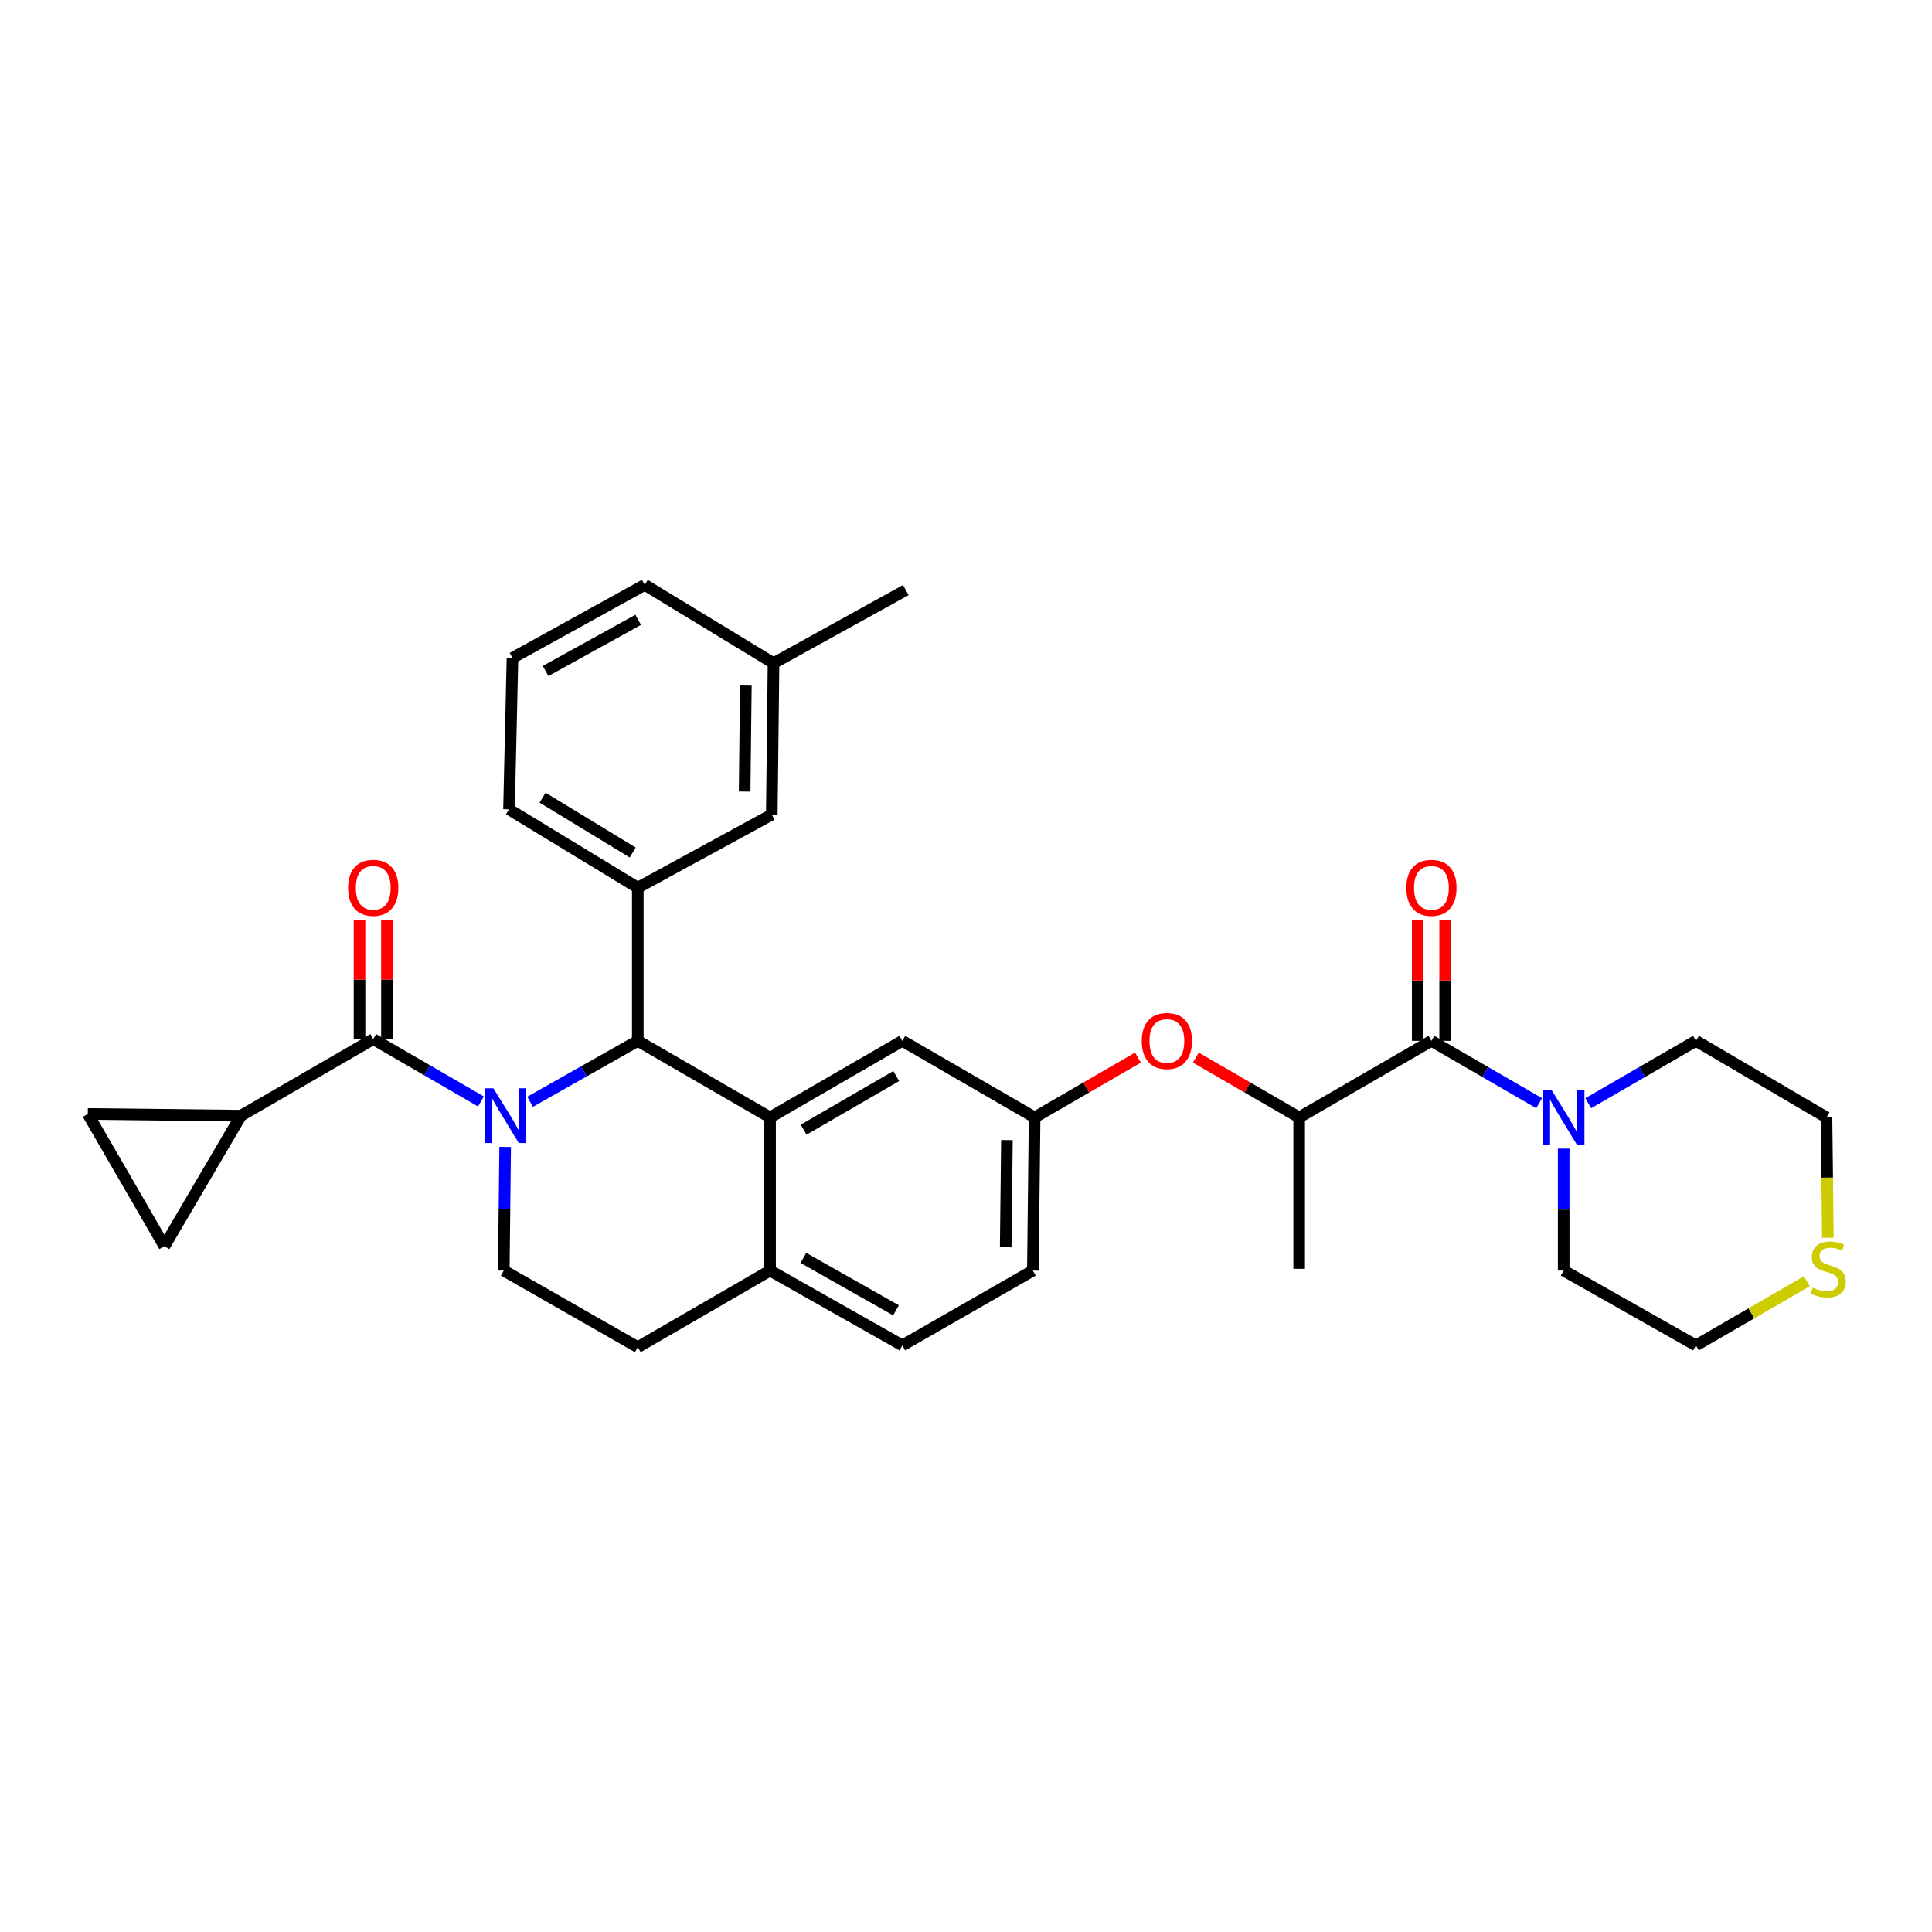 <?xml version='1.0' encoding='iso-8859-1'?>
<svg version='1.1' baseProfile='full'
              xmlns='http://www.w3.org/2000/svg'
                      xmlns:rdkit='http://www.rdkit.org/xml'
                      xmlns:xlink='http://www.w3.org/1999/xlink'
                  xml:space='preserve'
width='1000px' height='1000px' viewBox='0 0 1000 1000'>
<!-- END OF HEADER -->
<rect style='opacity:1.0;fill:#FFFFFF;stroke:none' width='1000' height='1000' x='0' y='0'> </rect>
<path class='bond-0' d='M 877.827,696.387 L 906.53,679.769' style='fill:none;fill-rule:evenodd;stroke:#000000;stroke-width:6px;stroke-linecap:butt;stroke-linejoin:miter;stroke-opacity:1' />
<path class='bond-0' d='M 906.53,679.769 L 935.234,663.151' style='fill:none;fill-rule:evenodd;stroke:#CCCC00;stroke-width:6px;stroke-linecap:butt;stroke-linejoin:miter;stroke-opacity:1' />
<path class='bond-1' d='M 877.827,696.387 L 809.362,657.648' style='fill:none;fill-rule:evenodd;stroke:#000000;stroke-width:6px;stroke-linecap:butt;stroke-linejoin:miter;stroke-opacity:1' />
<path class='bond-2' d='M 740.906,538.74 L 768.775,554.874' style='fill:none;fill-rule:evenodd;stroke:#000000;stroke-width:6px;stroke-linecap:butt;stroke-linejoin:miter;stroke-opacity:1' />
<path class='bond-2' d='M 768.775,554.874 L 796.645,571.008' style='fill:none;fill-rule:evenodd;stroke:#0000FF;stroke-width:6px;stroke-linecap:butt;stroke-linejoin:miter;stroke-opacity:1' />
<path class='bond-3' d='M 748.004,538.74 L 748.004,507.472' style='fill:none;fill-rule:evenodd;stroke:#000000;stroke-width:6px;stroke-linecap:butt;stroke-linejoin:miter;stroke-opacity:1' />
<path class='bond-3' d='M 748.004,507.472 L 748.004,476.204' style='fill:none;fill-rule:evenodd;stroke:#FF0000;stroke-width:6px;stroke-linecap:butt;stroke-linejoin:miter;stroke-opacity:1' />
<path class='bond-3' d='M 733.808,538.74 L 733.808,507.472' style='fill:none;fill-rule:evenodd;stroke:#000000;stroke-width:6px;stroke-linecap:butt;stroke-linejoin:miter;stroke-opacity:1' />
<path class='bond-3' d='M 733.808,507.472 L 733.808,476.204' style='fill:none;fill-rule:evenodd;stroke:#FF0000;stroke-width:6px;stroke-linecap:butt;stroke-linejoin:miter;stroke-opacity:1' />
<path class='bond-4' d='M 740.906,538.74 L 672.441,578.37' style='fill:none;fill-rule:evenodd;stroke:#000000;stroke-width:6px;stroke-linecap:butt;stroke-linejoin:miter;stroke-opacity:1' />
<path class='bond-5' d='M 822.08,571.009 L 849.953,554.874' style='fill:none;fill-rule:evenodd;stroke:#0000FF;stroke-width:6px;stroke-linecap:butt;stroke-linejoin:miter;stroke-opacity:1' />
<path class='bond-5' d='M 849.953,554.874 L 877.827,538.74' style='fill:none;fill-rule:evenodd;stroke:#000000;stroke-width:6px;stroke-linecap:butt;stroke-linejoin:miter;stroke-opacity:1' />
<path class='bond-6' d='M 809.362,594.512 L 809.362,626.08' style='fill:none;fill-rule:evenodd;stroke:#0000FF;stroke-width:6px;stroke-linecap:butt;stroke-linejoin:miter;stroke-opacity:1' />
<path class='bond-6' d='M 809.362,626.08 L 809.362,657.648' style='fill:none;fill-rule:evenodd;stroke:#000000;stroke-width:6px;stroke-linecap:butt;stroke-linejoin:miter;stroke-opacity:1' />
<path class='bond-7' d='M 946.107,640.669 L 945.75,609.52' style='fill:none;fill-rule:evenodd;stroke:#CCCC00;stroke-width:6px;stroke-linecap:butt;stroke-linejoin:miter;stroke-opacity:1' />
<path class='bond-7' d='M 945.75,609.52 L 945.392,578.37' style='fill:none;fill-rule:evenodd;stroke:#000000;stroke-width:6px;stroke-linecap:butt;stroke-linejoin:miter;stroke-opacity:1' />
<path class='bond-8' d='M 534.613,657.648 L 535.512,578.37' style='fill:none;fill-rule:evenodd;stroke:#000000;stroke-width:6px;stroke-linecap:butt;stroke-linejoin:miter;stroke-opacity:1' />
<path class='bond-8' d='M 520.552,645.595 L 521.182,590.101' style='fill:none;fill-rule:evenodd;stroke:#000000;stroke-width:6px;stroke-linecap:butt;stroke-linejoin:miter;stroke-opacity:1' />
<path class='bond-9' d='M 534.613,657.648 L 467.047,696.387' style='fill:none;fill-rule:evenodd;stroke:#000000;stroke-width:6px;stroke-linecap:butt;stroke-linejoin:miter;stroke-opacity:1' />
<path class='bond-10' d='M 535.512,578.37 L 467.047,538.74' style='fill:none;fill-rule:evenodd;stroke:#000000;stroke-width:6px;stroke-linecap:butt;stroke-linejoin:miter;stroke-opacity:1' />
<path class='bond-11' d='M 535.512,578.37 L 562.255,562.89' style='fill:none;fill-rule:evenodd;stroke:#000000;stroke-width:6px;stroke-linecap:butt;stroke-linejoin:miter;stroke-opacity:1' />
<path class='bond-11' d='M 562.255,562.89 L 588.999,547.409' style='fill:none;fill-rule:evenodd;stroke:#FF0000;stroke-width:6px;stroke-linecap:butt;stroke-linejoin:miter;stroke-opacity:1' />
<path class='bond-12' d='M 467.047,538.74 L 398.582,578.37' style='fill:none;fill-rule:evenodd;stroke:#000000;stroke-width:6px;stroke-linecap:butt;stroke-linejoin:miter;stroke-opacity:1' />
<path class='bond-12' d='M 463.889,556.97 L 415.964,584.712' style='fill:none;fill-rule:evenodd;stroke:#000000;stroke-width:6px;stroke-linecap:butt;stroke-linejoin:miter;stroke-opacity:1' />
<path class='bond-13' d='M 467.047,696.387 L 398.582,657.648' style='fill:none;fill-rule:evenodd;stroke:#000000;stroke-width:6px;stroke-linecap:butt;stroke-linejoin:miter;stroke-opacity:1' />
<path class='bond-13' d='M 463.768,678.221 L 415.843,651.103' style='fill:none;fill-rule:evenodd;stroke:#000000;stroke-width:6px;stroke-linecap:butt;stroke-linejoin:miter;stroke-opacity:1' />
<path class='bond-14' d='M 398.582,657.648 L 398.582,578.37' style='fill:none;fill-rule:evenodd;stroke:#000000;stroke-width:6px;stroke-linecap:butt;stroke-linejoin:miter;stroke-opacity:1' />
<path class='bond-15' d='M 398.582,657.648 L 330.118,697.286' style='fill:none;fill-rule:evenodd;stroke:#000000;stroke-width:6px;stroke-linecap:butt;stroke-linejoin:miter;stroke-opacity:1' />
<path class='bond-16' d='M 398.582,578.37 L 330.118,538.74' style='fill:none;fill-rule:evenodd;stroke:#000000;stroke-width:6px;stroke-linecap:butt;stroke-linejoin:miter;stroke-opacity:1' />
<path class='bond-17' d='M 330.118,538.74 L 330.118,459.462' style='fill:none;fill-rule:evenodd;stroke:#000000;stroke-width:6px;stroke-linecap:butt;stroke-linejoin:miter;stroke-opacity:1' />
<path class='bond-18' d='M 330.118,538.74 L 302.239,554.511' style='fill:none;fill-rule:evenodd;stroke:#000000;stroke-width:6px;stroke-linecap:butt;stroke-linejoin:miter;stroke-opacity:1' />
<path class='bond-18' d='M 302.239,554.511 L 274.36,570.283' style='fill:none;fill-rule:evenodd;stroke:#0000FF;stroke-width:6px;stroke-linecap:butt;stroke-linejoin:miter;stroke-opacity:1' />
<path class='bond-19' d='M 261.472,593.636 L 261.113,625.642' style='fill:none;fill-rule:evenodd;stroke:#0000FF;stroke-width:6px;stroke-linecap:butt;stroke-linejoin:miter;stroke-opacity:1' />
<path class='bond-19' d='M 261.113,625.642 L 260.754,657.648' style='fill:none;fill-rule:evenodd;stroke:#000000;stroke-width:6px;stroke-linecap:butt;stroke-linejoin:miter;stroke-opacity:1' />
<path class='bond-20' d='M 248.935,570.108 L 221.062,553.97' style='fill:none;fill-rule:evenodd;stroke:#0000FF;stroke-width:6px;stroke-linecap:butt;stroke-linejoin:miter;stroke-opacity:1' />
<path class='bond-20' d='M 221.062,553.97 L 193.189,537.833' style='fill:none;fill-rule:evenodd;stroke:#000000;stroke-width:6px;stroke-linecap:butt;stroke-linejoin:miter;stroke-opacity:1' />
<path class='bond-21' d='M 260.754,657.648 L 330.118,697.286' style='fill:none;fill-rule:evenodd;stroke:#000000;stroke-width:6px;stroke-linecap:butt;stroke-linejoin:miter;stroke-opacity:1' />
<path class='bond-22' d='M 618.954,547.409 L 645.698,562.89' style='fill:none;fill-rule:evenodd;stroke:#FF0000;stroke-width:6px;stroke-linecap:butt;stroke-linejoin:miter;stroke-opacity:1' />
<path class='bond-22' d='M 645.698,562.89 L 672.441,578.37' style='fill:none;fill-rule:evenodd;stroke:#000000;stroke-width:6px;stroke-linecap:butt;stroke-linejoin:miter;stroke-opacity:1' />
<path class='bond-23' d='M 672.441,578.37 L 672.441,656.749' style='fill:none;fill-rule:evenodd;stroke:#000000;stroke-width:6px;stroke-linecap:butt;stroke-linejoin:miter;stroke-opacity:1' />
<path class='bond-24' d='M 124.724,577.471 L 45.455,576.572' style='fill:none;fill-rule:evenodd;stroke:#000000;stroke-width:6px;stroke-linecap:butt;stroke-linejoin:miter;stroke-opacity:1' />
<path class='bond-25' d='M 124.724,577.471 L 85.085,645.037' style='fill:none;fill-rule:evenodd;stroke:#000000;stroke-width:6px;stroke-linecap:butt;stroke-linejoin:miter;stroke-opacity:1' />
<path class='bond-26' d='M 124.724,577.471 L 193.189,537.833' style='fill:none;fill-rule:evenodd;stroke:#000000;stroke-width:6px;stroke-linecap:butt;stroke-linejoin:miter;stroke-opacity:1' />
<path class='bond-27' d='M 200.287,537.833 L 200.287,507.007' style='fill:none;fill-rule:evenodd;stroke:#000000;stroke-width:6px;stroke-linecap:butt;stroke-linejoin:miter;stroke-opacity:1' />
<path class='bond-27' d='M 200.287,507.007 L 200.287,476.182' style='fill:none;fill-rule:evenodd;stroke:#FF0000;stroke-width:6px;stroke-linecap:butt;stroke-linejoin:miter;stroke-opacity:1' />
<path class='bond-27' d='M 186.091,537.833 L 186.091,507.007' style='fill:none;fill-rule:evenodd;stroke:#000000;stroke-width:6px;stroke-linecap:butt;stroke-linejoin:miter;stroke-opacity:1' />
<path class='bond-27' d='M 186.091,507.007 L 186.091,476.182' style='fill:none;fill-rule:evenodd;stroke:#FF0000;stroke-width:6px;stroke-linecap:butt;stroke-linejoin:miter;stroke-opacity:1' />
<path class='bond-28' d='M 45.455,576.572 L 85.085,645.037' style='fill:none;fill-rule:evenodd;stroke:#000000;stroke-width:6px;stroke-linecap:butt;stroke-linejoin:miter;stroke-opacity:1' />
<path class='bond-29' d='M 330.118,459.462 L 263.459,418.925' style='fill:none;fill-rule:evenodd;stroke:#000000;stroke-width:6px;stroke-linecap:butt;stroke-linejoin:miter;stroke-opacity:1' />
<path class='bond-29' d='M 327.495,441.252 L 280.834,412.876' style='fill:none;fill-rule:evenodd;stroke:#000000;stroke-width:6px;stroke-linecap:butt;stroke-linejoin:miter;stroke-opacity:1' />
<path class='bond-30' d='M 330.118,459.462 L 399.482,421.63' style='fill:none;fill-rule:evenodd;stroke:#000000;stroke-width:6px;stroke-linecap:butt;stroke-linejoin:miter;stroke-opacity:1' />
<path class='bond-31' d='M 263.459,418.925 L 265.257,340.554' style='fill:none;fill-rule:evenodd;stroke:#000000;stroke-width:6px;stroke-linecap:butt;stroke-linejoin:miter;stroke-opacity:1' />
<path class='bond-32' d='M 265.257,340.554 L 333.722,302.714' style='fill:none;fill-rule:evenodd;stroke:#000000;stroke-width:6px;stroke-linecap:butt;stroke-linejoin:miter;stroke-opacity:1' />
<path class='bond-32' d='M 282.394,347.303 L 330.32,320.814' style='fill:none;fill-rule:evenodd;stroke:#000000;stroke-width:6px;stroke-linecap:butt;stroke-linejoin:miter;stroke-opacity:1' />
<path class='bond-33' d='M 399.482,421.63 L 400.381,343.251' style='fill:none;fill-rule:evenodd;stroke:#000000;stroke-width:6px;stroke-linecap:butt;stroke-linejoin:miter;stroke-opacity:1' />
<path class='bond-33' d='M 385.421,409.71 L 386.051,354.845' style='fill:none;fill-rule:evenodd;stroke:#000000;stroke-width:6px;stroke-linecap:butt;stroke-linejoin:miter;stroke-opacity:1' />
<path class='bond-34' d='M 400.381,343.251 L 333.722,302.714' style='fill:none;fill-rule:evenodd;stroke:#000000;stroke-width:6px;stroke-linecap:butt;stroke-linejoin:miter;stroke-opacity:1' />
<path class='bond-35' d='M 400.381,343.251 L 468.845,305.419' style='fill:none;fill-rule:evenodd;stroke:#000000;stroke-width:6px;stroke-linecap:butt;stroke-linejoin:miter;stroke-opacity:1' />
<path class='bond-36' d='M 945.392,578.37 L 877.827,538.74' style='fill:none;fill-rule:evenodd;stroke:#000000;stroke-width:6px;stroke-linecap:butt;stroke-linejoin:miter;stroke-opacity:1' />
<path  class='atom-2' d='M 803.102 564.21
L 812.382 579.21
Q 813.302 580.69, 814.782 583.37
Q 816.262 586.05, 816.342 586.21
L 816.342 564.21
L 820.102 564.21
L 820.102 592.53
L 816.222 592.53
L 806.262 576.13
Q 805.102 574.21, 803.862 572.01
Q 802.662 569.81, 802.302 569.13
L 802.302 592.53
L 798.622 592.53
L 798.622 564.21
L 803.102 564.21
' fill='#0000FF'/>
<path  class='atom-3' d='M 727.906 459.542
Q 727.906 452.742, 731.266 448.942
Q 734.626 445.142, 740.906 445.142
Q 747.186 445.142, 750.546 448.942
Q 753.906 452.742, 753.906 459.542
Q 753.906 466.422, 750.506 470.342
Q 747.106 474.222, 740.906 474.222
Q 734.666 474.222, 731.266 470.342
Q 727.906 466.462, 727.906 459.542
M 740.906 471.022
Q 745.226 471.022, 747.546 468.142
Q 749.906 465.222, 749.906 459.542
Q 749.906 453.982, 747.546 451.182
Q 745.226 448.342, 740.906 448.342
Q 736.586 448.342, 734.226 451.142
Q 731.906 453.942, 731.906 459.542
Q 731.906 465.262, 734.226 468.142
Q 736.586 471.022, 740.906 471.022
' fill='#FF0000'/>
<path  class='atom-4' d='M 938.292 666.469
Q 938.612 666.589, 939.932 667.149
Q 941.252 667.709, 942.692 668.069
Q 944.172 668.389, 945.612 668.389
Q 948.292 668.389, 949.852 667.109
Q 951.412 665.789, 951.412 663.509
Q 951.412 661.949, 950.612 660.989
Q 949.852 660.029, 948.652 659.509
Q 947.452 658.989, 945.452 658.389
Q 942.932 657.629, 941.412 656.909
Q 939.932 656.189, 938.852 654.669
Q 937.812 653.149, 937.812 650.589
Q 937.812 647.029, 940.212 644.829
Q 942.652 642.629, 947.452 642.629
Q 950.732 642.629, 954.452 644.189
L 953.532 647.269
Q 950.132 645.869, 947.572 645.869
Q 944.812 645.869, 943.292 647.029
Q 941.772 648.149, 941.812 650.109
Q 941.812 651.629, 942.572 652.549
Q 943.372 653.469, 944.492 653.989
Q 945.652 654.509, 947.572 655.109
Q 950.132 655.909, 951.652 656.709
Q 953.172 657.509, 954.252 659.149
Q 955.372 660.749, 955.372 663.509
Q 955.372 667.429, 952.732 669.549
Q 950.132 671.629, 945.772 671.629
Q 943.252 671.629, 941.332 671.069
Q 939.452 670.549, 937.212 669.629
L 938.292 666.469
' fill='#CCCC00'/>
<path  class='atom-12' d='M 255.393 563.311
L 264.673 578.311
Q 265.593 579.791, 267.073 582.471
Q 268.553 585.151, 268.633 585.311
L 268.633 563.311
L 272.393 563.311
L 272.393 591.631
L 268.513 591.631
L 258.553 575.231
Q 257.393 573.311, 256.153 571.111
Q 254.953 568.911, 254.593 568.231
L 254.593 591.631
L 250.913 591.631
L 250.913 563.311
L 255.393 563.311
' fill='#0000FF'/>
<path  class='atom-15' d='M 590.976 538.82
Q 590.976 532.02, 594.336 528.22
Q 597.696 524.42, 603.976 524.42
Q 610.256 524.42, 613.616 528.22
Q 616.976 532.02, 616.976 538.82
Q 616.976 545.7, 613.576 549.62
Q 610.176 553.5, 603.976 553.5
Q 597.736 553.5, 594.336 549.62
Q 590.976 545.74, 590.976 538.82
M 603.976 550.3
Q 608.296 550.3, 610.616 547.42
Q 612.976 544.5, 612.976 538.82
Q 612.976 533.26, 610.616 530.46
Q 608.296 527.62, 603.976 527.62
Q 599.656 527.62, 597.296 530.42
Q 594.976 533.22, 594.976 538.82
Q 594.976 544.54, 597.296 547.42
Q 599.656 550.3, 603.976 550.3
' fill='#FF0000'/>
<path  class='atom-19' d='M 180.189 459.542
Q 180.189 452.742, 183.549 448.942
Q 186.909 445.142, 193.189 445.142
Q 199.469 445.142, 202.829 448.942
Q 206.189 452.742, 206.189 459.542
Q 206.189 466.422, 202.789 470.342
Q 199.389 474.222, 193.189 474.222
Q 186.949 474.222, 183.549 470.342
Q 180.189 466.462, 180.189 459.542
M 193.189 471.022
Q 197.509 471.022, 199.829 468.142
Q 202.189 465.222, 202.189 459.542
Q 202.189 453.982, 199.829 451.182
Q 197.509 448.342, 193.189 448.342
Q 188.869 448.342, 186.509 451.142
Q 184.189 453.942, 184.189 459.542
Q 184.189 465.262, 186.509 468.142
Q 188.869 471.022, 193.189 471.022
' fill='#FF0000'/>
</svg>
